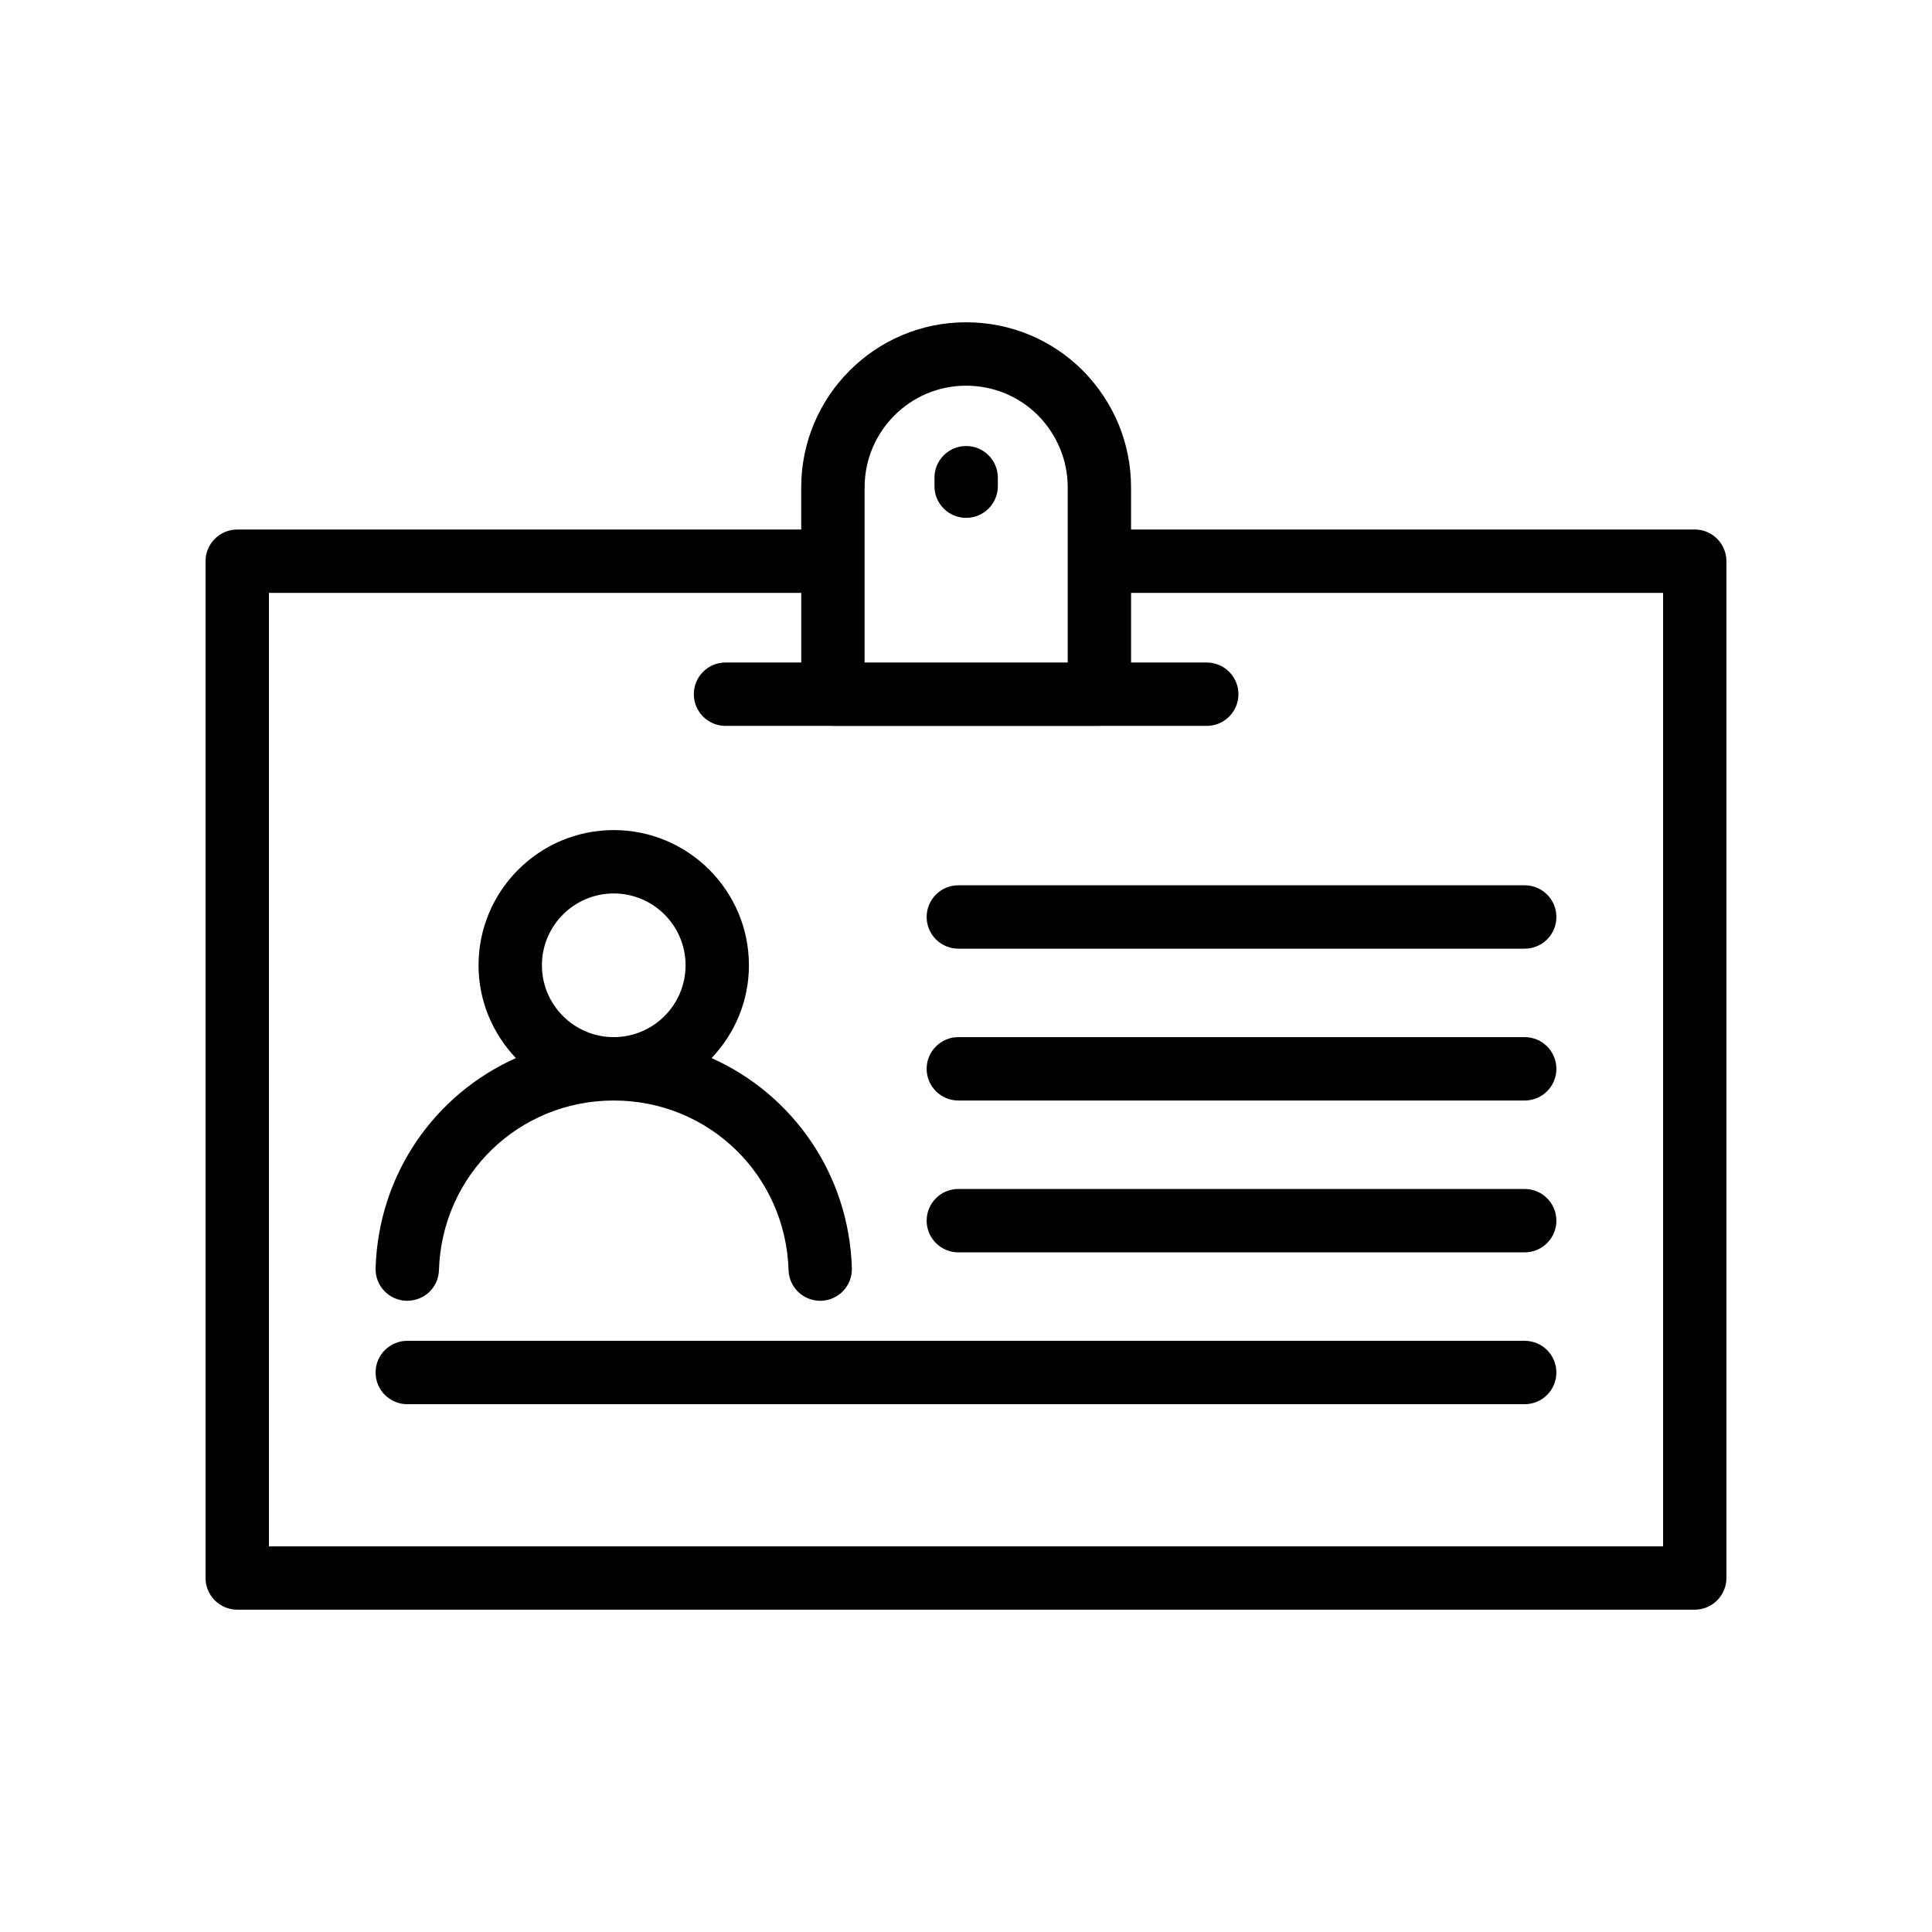 <?xml version="1.0" encoding="UTF-8"?>
<!-- Uploaded to: ICON Repo, www.svgrepo.com, Generator: ICON Repo Mixer Tools -->
<svg fill="#000000" width="800px" height="800px" version="1.1" viewBox="144 144 512 512" xmlns="http://www.w3.org/2000/svg">
 <g>
  <path d="m206.87 570.58h386.25c4.637 0 8.398-3.758 8.398-8.398v-269.46c0-4.637-3.758-8.398-8.398-8.398l-149.38 0.004v-11.164c0-11.617-4.527-22.598-12.789-30.965-8.246-8.246-19.242-12.789-30.957-12.789-24.074 0-43.664 19.625-43.664 43.75v11.164l-149.46 0.004c-4.637 0-8.398 3.758-8.398 8.398v269.46c0.004 4.633 3.762 8.395 8.398 8.395zm166.26-297.41c0-14.863 12.055-26.957 26.871-26.957 7.231 0 14.008 2.797 19.047 7.832 5.098 5.16 7.906 11.957 7.906 19.125v46.402h-53.824zm-157.86 27.957h141.07v18.445h-20.074c-4.637 0-8.398 3.758-8.398 8.398 0 4.637 3.758 8.398 8.398 8.398h28.328c0.051 0 0.09 0.027 0.141 0.027h70.617c0.051 0 0.09-0.027 0.141-0.027h28.305c4.637 0 8.398-3.758 8.398-8.398 0-4.637-3.758-8.398-8.398-8.398h-20.051v-18.445h140.99v252.66h-369.46z"/>
  <path d="m400.04 281.24c4.637 0 8.398-3.758 8.398-8.398v-2.246c0-4.637-3.758-8.398-8.398-8.398-4.637 0-8.398 3.758-8.398 8.398v2.246c0.004 4.641 3.762 8.398 8.398 8.398z"/>
  <path d="m251.67 488.72c4.793 0.082 8.508-3.5 8.656-8.129 0.789-25.203 21.137-44.945 46.324-44.945 25.191 0 45.539 19.742 46.324 44.945 0.145 4.547 3.871 8.133 8.387 8.133 0.086 0 0.176 0 0.266-0.004 4.633-0.145 8.273-4.019 8.129-8.656-0.781-25.059-15.797-46.098-37.18-55.66 6.098-6.426 9.898-15.055 9.898-24.594 0-19.758-16.07-35.828-35.828-35.828-19.758 0-35.828 16.07-35.828 35.828 0 9.539 3.805 18.164 9.898 24.594-21.387 9.562-36.402 30.605-37.18 55.66-0.141 4.637 3.5 8.512 8.133 8.656zm35.945-88.91c0-10.496 8.539-19.035 19.035-19.035s19.035 8.539 19.035 19.035c0 10.5-8.539 19.039-19.035 19.039s-19.035-8.539-19.035-19.039z"/>
  <path d="m548.06 378.61h-150.09c-4.637 0-8.398 3.758-8.398 8.398 0 4.637 3.758 8.398 8.398 8.398h150.09c4.637 0 8.398-3.758 8.398-8.398 0-4.637-3.762-8.398-8.398-8.398z"/>
  <path d="m548.06 418.85h-150.09c-4.637 0-8.398 3.758-8.398 8.398 0 4.637 3.758 8.398 8.398 8.398h150.09c4.637 0 8.398-3.758 8.398-8.398 0-4.637-3.762-8.398-8.398-8.398z"/>
  <path d="m548.06 459.09h-150.09c-4.637 0-8.398 3.758-8.398 8.398 0 4.637 3.758 8.398 8.398 8.398h150.09c4.637 0 8.398-3.758 8.398-8.398 0-4.637-3.762-8.398-8.398-8.398z"/>
  <path d="m548.06 499.33h-296.13c-4.637 0-8.398 3.758-8.398 8.398 0 4.637 3.758 8.398 8.398 8.398h296.13c4.637 0 8.398-3.758 8.398-8.398 0-4.641-3.762-8.398-8.398-8.398z"/>
 </g>
</svg>